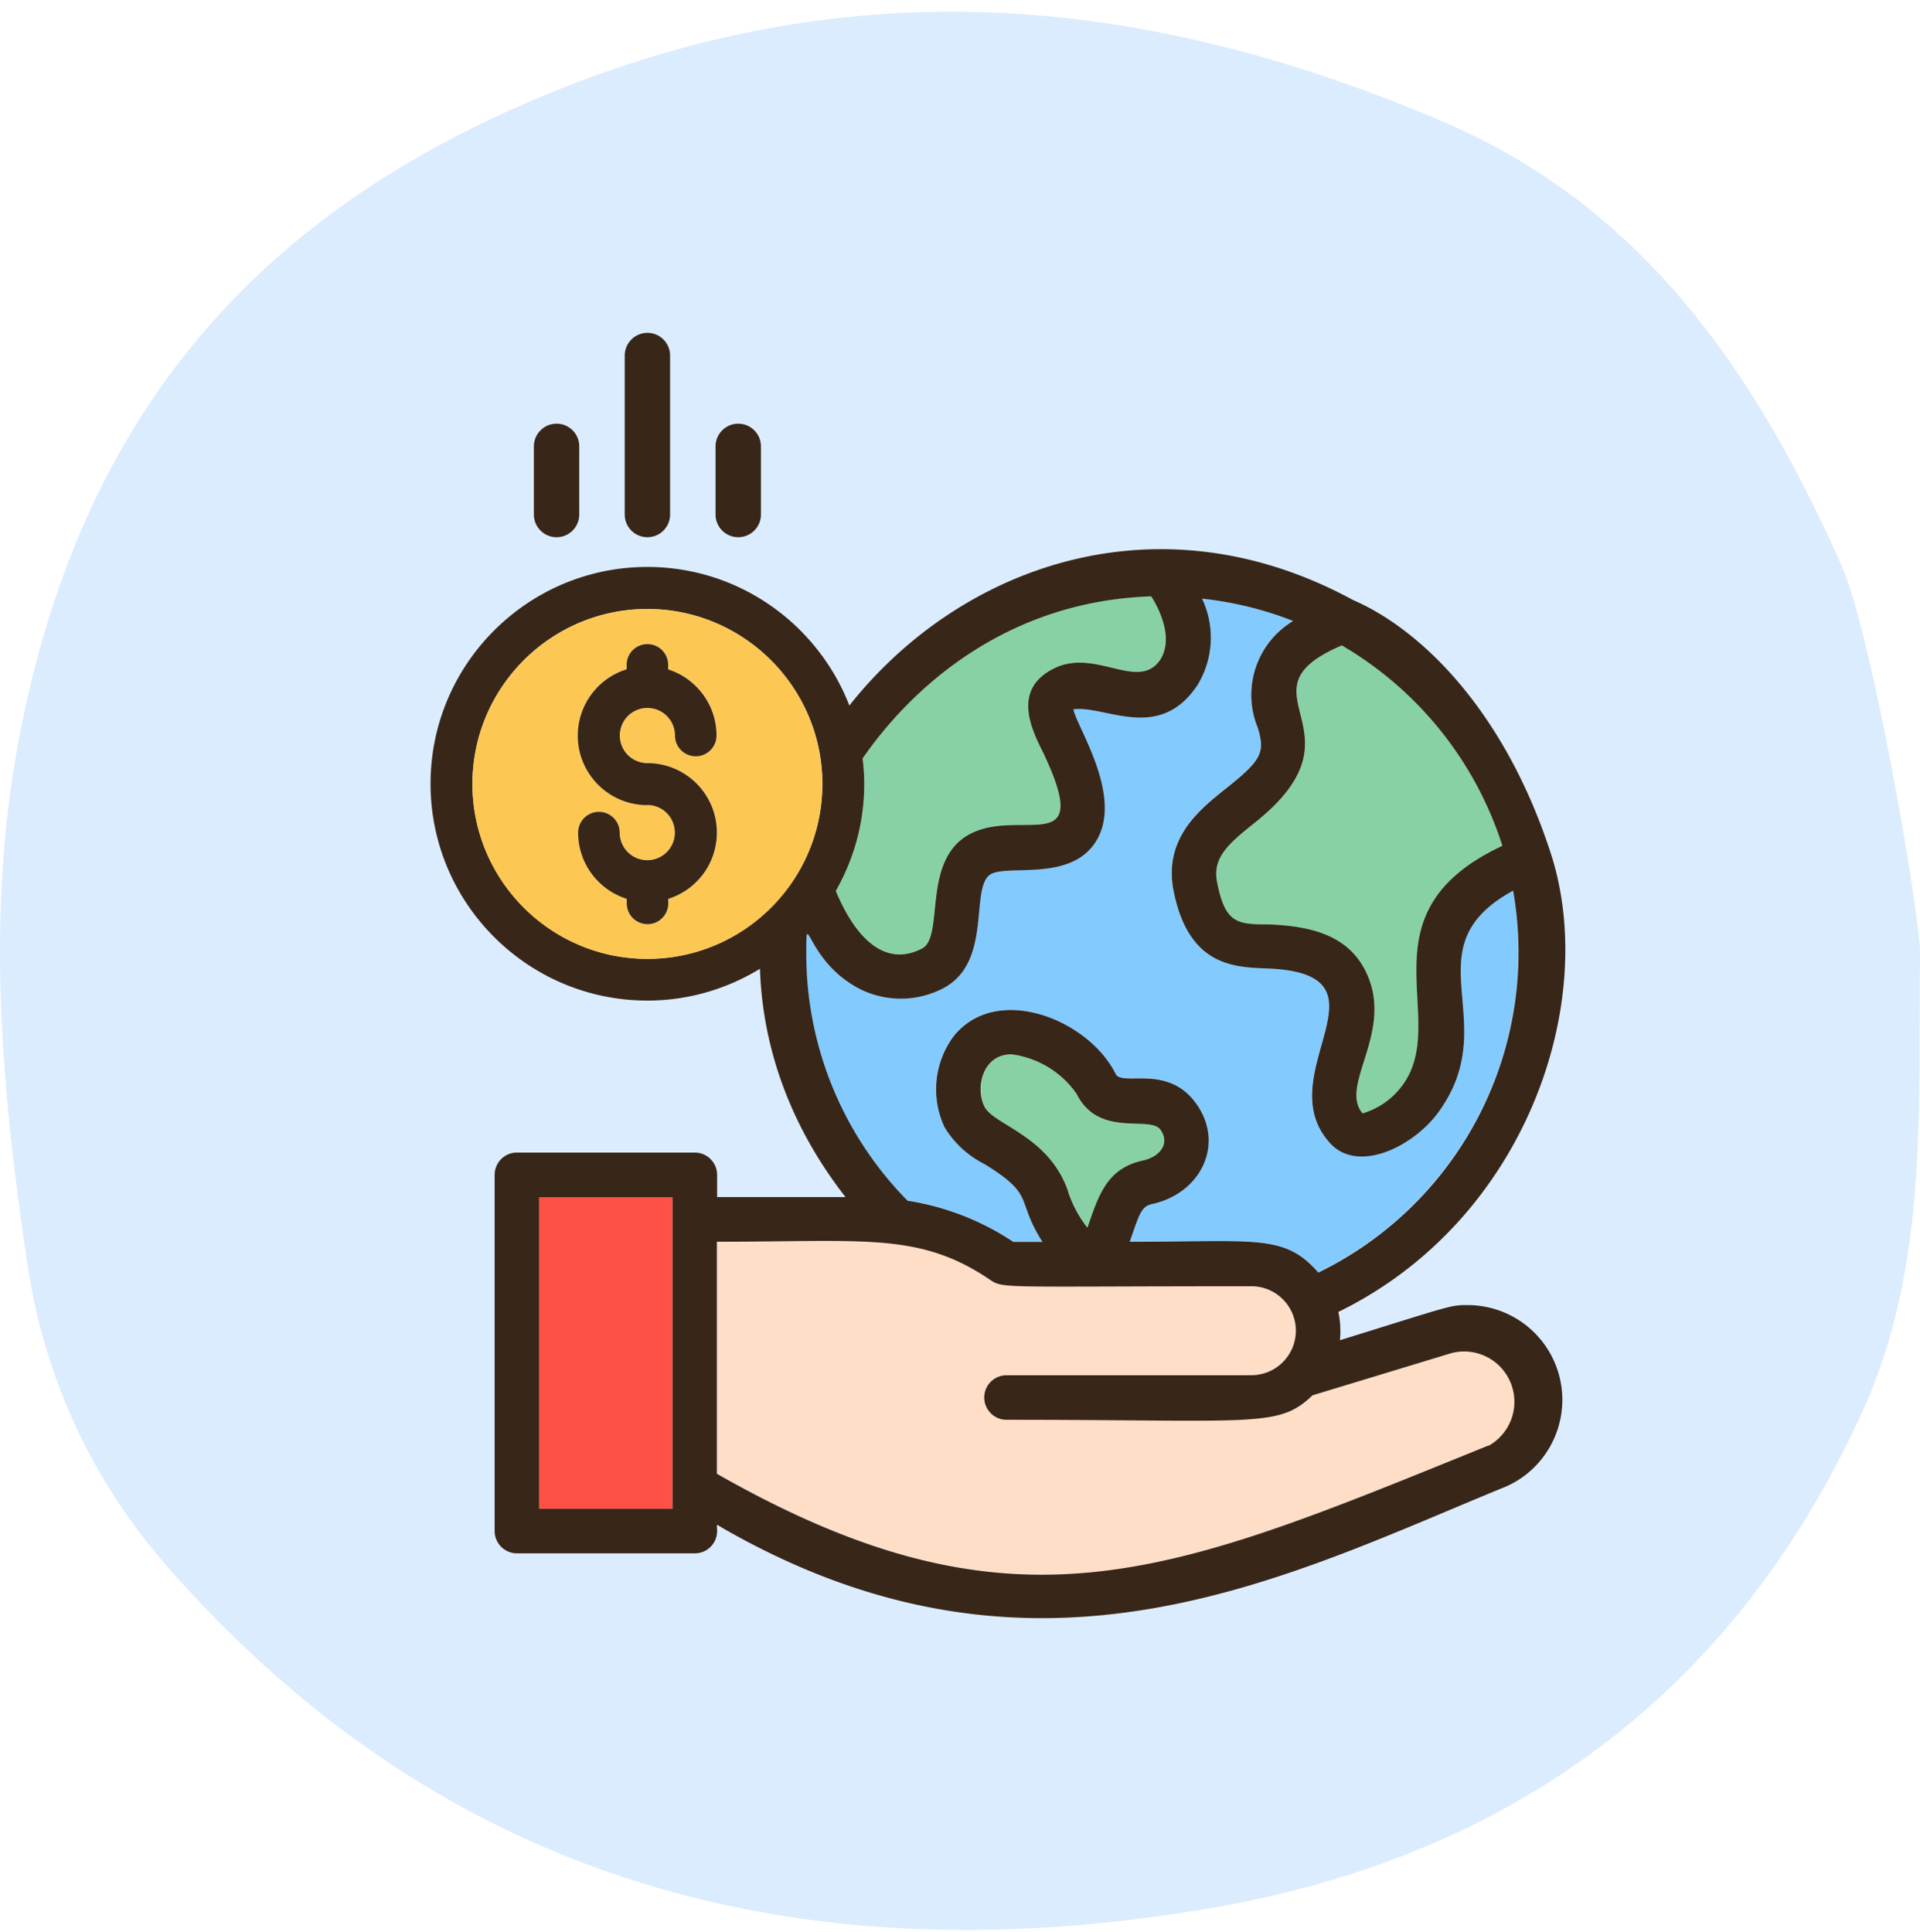 <svg width="160" height="161" viewBox="0 0 160 161" fill="none" xmlns="http://www.w3.org/2000/svg"><path d="M160 79.463c-.17 12.94.76 26.01-4.82 38.24-10.73 23.5-29.34 37.07-54.4 41.35-33.74 5.76-63.54-1.91-86.81-28.45-6.3-7.19-10.27-15.74-11.69-25.28-2.14-14.32-3.44-28.75-.82-43.09 4.6-25.16 17.55-42.82 42.17-53.55 26.52-11.56 51.3-9.32 76.56 1.43 16.75 7.13 26.21 21.08 33.27 37.02 2.55 5.75 6.58 29.29 6.54 32.33z" fill="#DBECFE"/><path d="M126.08 74.213c-8.57 4.69-.95 10.65-5.95 18.07-2 3.12-7.03 5.71-9.42 2.84-4.95-5.75 5.95-14.02-5.18-14.43-2.75-.09-6.49-.22-7.74-6.46-.87-4.38 2.17-6.79 4.38-8.55 3.04-2.41 3.25-3.04 2.63-5.06a7.181 7.181 0 012.95-8.89 29.68 29.68 0 00-7.59-1.86 7.59 7.59 0 01-.39 7.22c-3.19 4.79-7.62 1.67-10.33 2 .24 1.47 4.51 7.7 1.6 11.41-2.23 2.82-6.96 1.58-8.42 2.3-1.93.96.22 7.42-4.12 9.59a7.64 7.64 0 01-6.57.15c-4.75-2.21-4.75-7.25-4.75-3.17a29.304 29.304 0 008.44 20.68c3.15.49 6.16 1.66 8.81 3.43h2.43c-2.28-3.6-.52-3.8-4.79-6.46a8.199 8.199 0 01-3.38-3.12 7.433 7.433 0 01.78-7.57c3.6-4.47 11.24-1.35 13.49 3.15.56 1.09 4.34-.87 6.73 2.5 2.39 3.37.35 7.48-3.71 8.35-.89.2-1.04.8-1.85 3.14 10.57 0 12.89-.67 15.71 2.56a29.672 29.672 0 0016.23-31.83l.01.01z" fill="#83CAFF"/><path d="M71.88 63.203c.08.7.14 1.41.14 2.13 0 3.24-.87 6.28-2.37 8.91 1.51 3.62 3.93 6.47 7.17 4.81 1.95-.98-.13-7.49 4.12-9.61 4.25-2.12 10.24 2.21 5.97-6.77-.93-1.85-2.6-5.19.89-6.96 3.49-1.77 7.03 1.95 8.89-.74 1.09-1.76-.02-4.12-.76-5.29-12.06.41-19.95 7.6-24.05 13.51v.01zm23.37 33.52c1.32-.28 2.32-1.34 1.47-2.56-.85-1.22-5.14.72-6.99-2.99a7.818 7.818 0 00-5.44-3.3c-2.41 0-3.02 2.84-2.23 4.38.8 1.54 5.42 2.43 6.98 7.1.35 1.08.89 2.08 1.6 2.97.93-2.69 1.6-4.93 4.62-5.6h-.01zm16.579-42.93c-9.16 3.93 2.56 7.03-7.33 14.84-2.17 1.73-3.469 2.88-3.059 4.92.67 3.38 1.649 3.49 4.229 3.49 3.51.13 6.72.85 8.22 4.06 2.3 4.93-2.34 9.35-.33 11.69a6.289 6.289 0 003.49-2.58c3.69-5.53-3.75-14.15 8.16-19.72a29.832 29.832 0 00-13.38-16.7z" fill="#88D1A6"/><path d="M56.05 99.783H44.92v25.97h11.13v-25.97z" fill="#FC5144"/><path d="M124.02 120.483h.06a4.19 4.19 0 002.01-4.71 4.196 4.196 0 00-5.11-3.01l-11.58 3.52c-2.66 2.78-4.98 2.04-25.52 2.04-1.02 0-1.85-.83-1.85-1.86 0-1.03.83-1.85 1.85-1.85h19.53c1.15-.05 1.86-.15 2.36-.31a3.709 3.709 0 00-1.48-7.11c-21.57 0-20.61.24-21.91-.63-5.82-3.88-10.39-3.08-22.61-3.08v19.33c25.01 14.25 37.97 8.31 64.26-2.34l-.01.01z" fill="#FFDEC7"/><path d="M104.28 114.623c.53 0 1.03-.11 1.48-.31-.5.17-1.21.26-2.36.31h.88zm5.11 1.66c-2.88 2.73-4.6 2.04-25.51 2.04 20.53 0 22.85.74 25.52-2.04h-.01z" fill="#F6CCAF"/><path d="M122.33 108.773c-1.48 0-1.24 0-10.67 2.93.08-.79.03-1.58-.13-2.36 15.6-7.62 21.78-25.79 17.68-38.29-3.82-11.72-10.7-18.55-16.45-21.04-16.23-8.83-32.73-2.89-41.98 8.79-2.62-6.75-9.17-11.55-16.83-11.55-9.97 0-18.07 8.1-18.07 18.07s8.1 18.07 18.07 18.07c3.44 0 6.64-.98 9.38-2.65.21 6.39 2.4 12.96 7.13 19.03h-10.7v-1.85c0-1.02-.83-1.86-1.85-1.86H43.07c-1.02 0-1.85.83-1.85 1.86v29.68c0 1.02.83 1.86 1.85 1.86h14.84c1.02 0 1.85-.83 1.85-1.86 0-.65-.17-.61.54-.2 26.27 15.04 47.04 3.91 65.21-3.51 3.99-1.78 5.77-6.45 4-10.44a7.905 7.905 0 00-7.17-4.68h-.01zm-77.41-8.99h11.13v25.97H44.92v-25.97zm14.84 3.71c12.23 0 16.79-.8 22.61 3.08 1.3.87.33.63 21.91.63 2.05 0 3.71 1.66 3.71 3.71a3.723 3.723 0 01-3.71 3.71H83.87c-1.02 0-1.85.83-1.85 1.85s.83 1.86 1.85 1.86c20.91 0 22.63.69 25.51-2.04l11.58-3.52a4.195 4.195 0 013.1 7.72H124c-26.29 10.65-39.25 16.58-64.26 2.34v-19.33l.02-.01zm-5.81-52.74c8.03 0 14.58 6.55 14.58 14.58 0 8.03-6.53 14.58-14.58 14.58s-14.58-6.55-14.58-14.58c0-8.03 6.53-14.58 14.58-14.58zm35.08 48.6c-1.56-4.67-6.18-5.57-6.98-7.1-.8-1.54-.19-4.38 2.23-4.38 2.2.28 4.18 1.48 5.44 3.3 1.85 3.71 6.14 1.76 6.99 2.99.85 1.22-.15 2.28-1.47 2.56-3.02.67-3.69 2.91-4.62 5.6-.7-.89-1.24-1.89-1.6-2.97h.01zm20.82 6.7c-2.82-3.23-5.14-2.56-15.71-2.56.82-2.34.96-2.93 1.85-3.14 4.06-.87 6.1-4.97 3.71-8.35-2.39-3.38-6.18-1.41-6.73-2.5-2.24-4.51-9.89-7.62-13.49-3.15a7.43 7.43 0 00-.78 7.57c.8 1.34 1.98 2.42 3.38 3.12 4.27 2.65 2.5 2.86 4.79 6.46h-2.43a21.939 21.939 0 00-8.81-3.43 29.321 29.321 0 01-8.44-20.68c0-4.08 0 .96 4.75 3.17 2.1.94 4.51.89 6.57-.15 4.34-2.17 2.19-8.63 4.12-9.59 1.47-.72 6.2.52 8.42-2.3 2.91-3.71-1.35-9.94-1.6-11.41 2.71-.33 7.14 2.78 10.33-2 1.34-2.18 1.49-4.9.39-7.22 2.6.28 5.15.9 7.59 1.86a7.189 7.189 0 00-2.95 8.89c.61 2.02.41 2.65-2.63 5.06-2.21 1.76-5.25 4.17-4.38 8.55 1.24 6.23 4.99 6.36 7.74 6.46 11.13.41.22 8.68 5.18 14.43 2.39 2.88 7.42.28 9.42-2.84 5.01-7.42-2.62-13.38 5.95-18.07a29.672 29.672 0 01-16.23 31.83l-.01-.01zm-13.92-56.36c.74 1.17 1.86 3.52.76 5.29-1.85 2.69-5.4-1.02-8.89.74s-1.82 5.1-.89 6.96c4.27 8.98-1.73 4.66-5.97 6.77-4.24 2.11-2.17 8.63-4.12 9.61-3.24 1.66-5.67-1.19-7.17-4.81 1.5-2.63 2.37-5.67 2.37-8.91 0-.72-.05-1.43-.14-2.13 4.1-5.92 11.99-13.11 24.05-13.51v-.01zm21.11 40.52a6.335 6.335 0 01-3.49 2.58c-2-2.34 2.63-6.75.33-11.69-1.5-3.21-4.71-3.93-8.22-4.06-2.58 0-3.56-.11-4.23-3.49-.41-2.04.89-3.19 3.06-4.92 9.89-7.81-1.84-10.91 7.33-14.84a29.873 29.873 0 0113.38 16.7c-11.91 5.57-4.47 14.19-8.16 19.72z" fill="#382618"/><path d="M53.95 79.923c8.05 0 14.58-6.53 14.58-14.58s-6.55-14.58-14.58-14.58c-8.03 0-14.58 6.53-14.58 14.58s6.53 14.58 14.58 14.58zm-1.72-24.15v-.37c0-.97.78-1.73 1.73-1.73s1.73.79 1.73 1.73v.38c2.34.74 4.03 2.93 4.03 5.51 0 .97-.78 1.73-1.73 1.73s-1.73-.78-1.73-1.73a2.3 2.3 0 00-2.3-2.3c-1.26 0-2.3 1.04-2.3 2.3 0 1.26 1.04 2.3 2.3 2.3 3.19 0 5.79 2.59 5.79 5.79 0 2.59-1.7 4.78-4.05 5.52v.38a1.73 1.73 0 01-3.46 0v-.38a5.787 5.787 0 01-4.05-5.52c0-.97.78-1.73 1.73-1.73s1.73.78 1.73 1.73a2.3 2.3 0 002.3 2.3c1.26 0 2.3-1.04 2.3-2.3 0-1.26-1.04-2.3-2.3-2.3-3.19 0-5.79-2.59-5.79-5.79 0-2.6 1.71-4.8 4.07-5.53v.01z" fill="#FCC853"/><path d="M53.94 67.093a2.3 2.3 0 11-2.3 2.3 1.73 1.73 0 00-3.46 0c0 2.59 1.7 4.78 4.05 5.52v.38a1.73 1.73 0 003.46 0v-.38a5.787 5.787 0 004.05-5.52c0-3.19-2.59-5.79-5.79-5.79a2.3 2.3 0 112.3-2.3 1.73 1.73 0 003.46 0c0-2.58-1.7-4.77-4.03-5.51v-.38a1.73 1.73 0 00-3.46 0v.37a5.786 5.786 0 00-4.07 5.53c0 3.19 2.59 5.79 5.79 5.79v-.01zm7.58-22.32c1.05 0 1.89-.85 1.89-1.89v-5.68c0-1.05-.85-1.89-1.89-1.89s-1.89.85-1.89 1.89v5.68c0 1.05.85 1.89 1.89 1.89zm-15.14 0c1.05 0 1.89-.85 1.89-1.89v-5.68c0-1.05-.85-1.89-1.89-1.89s-1.89.85-1.89 1.89v5.68c0 1.05.85 1.89 1.89 1.89zm7.57 0c1.05 0 1.89-.85 1.89-1.89v-13.25c0-1.05-.85-1.89-1.89-1.89s-1.89.85-1.89 1.89v13.25c0 1.05.85 1.89 1.89 1.89z" fill="#382618"/></svg>